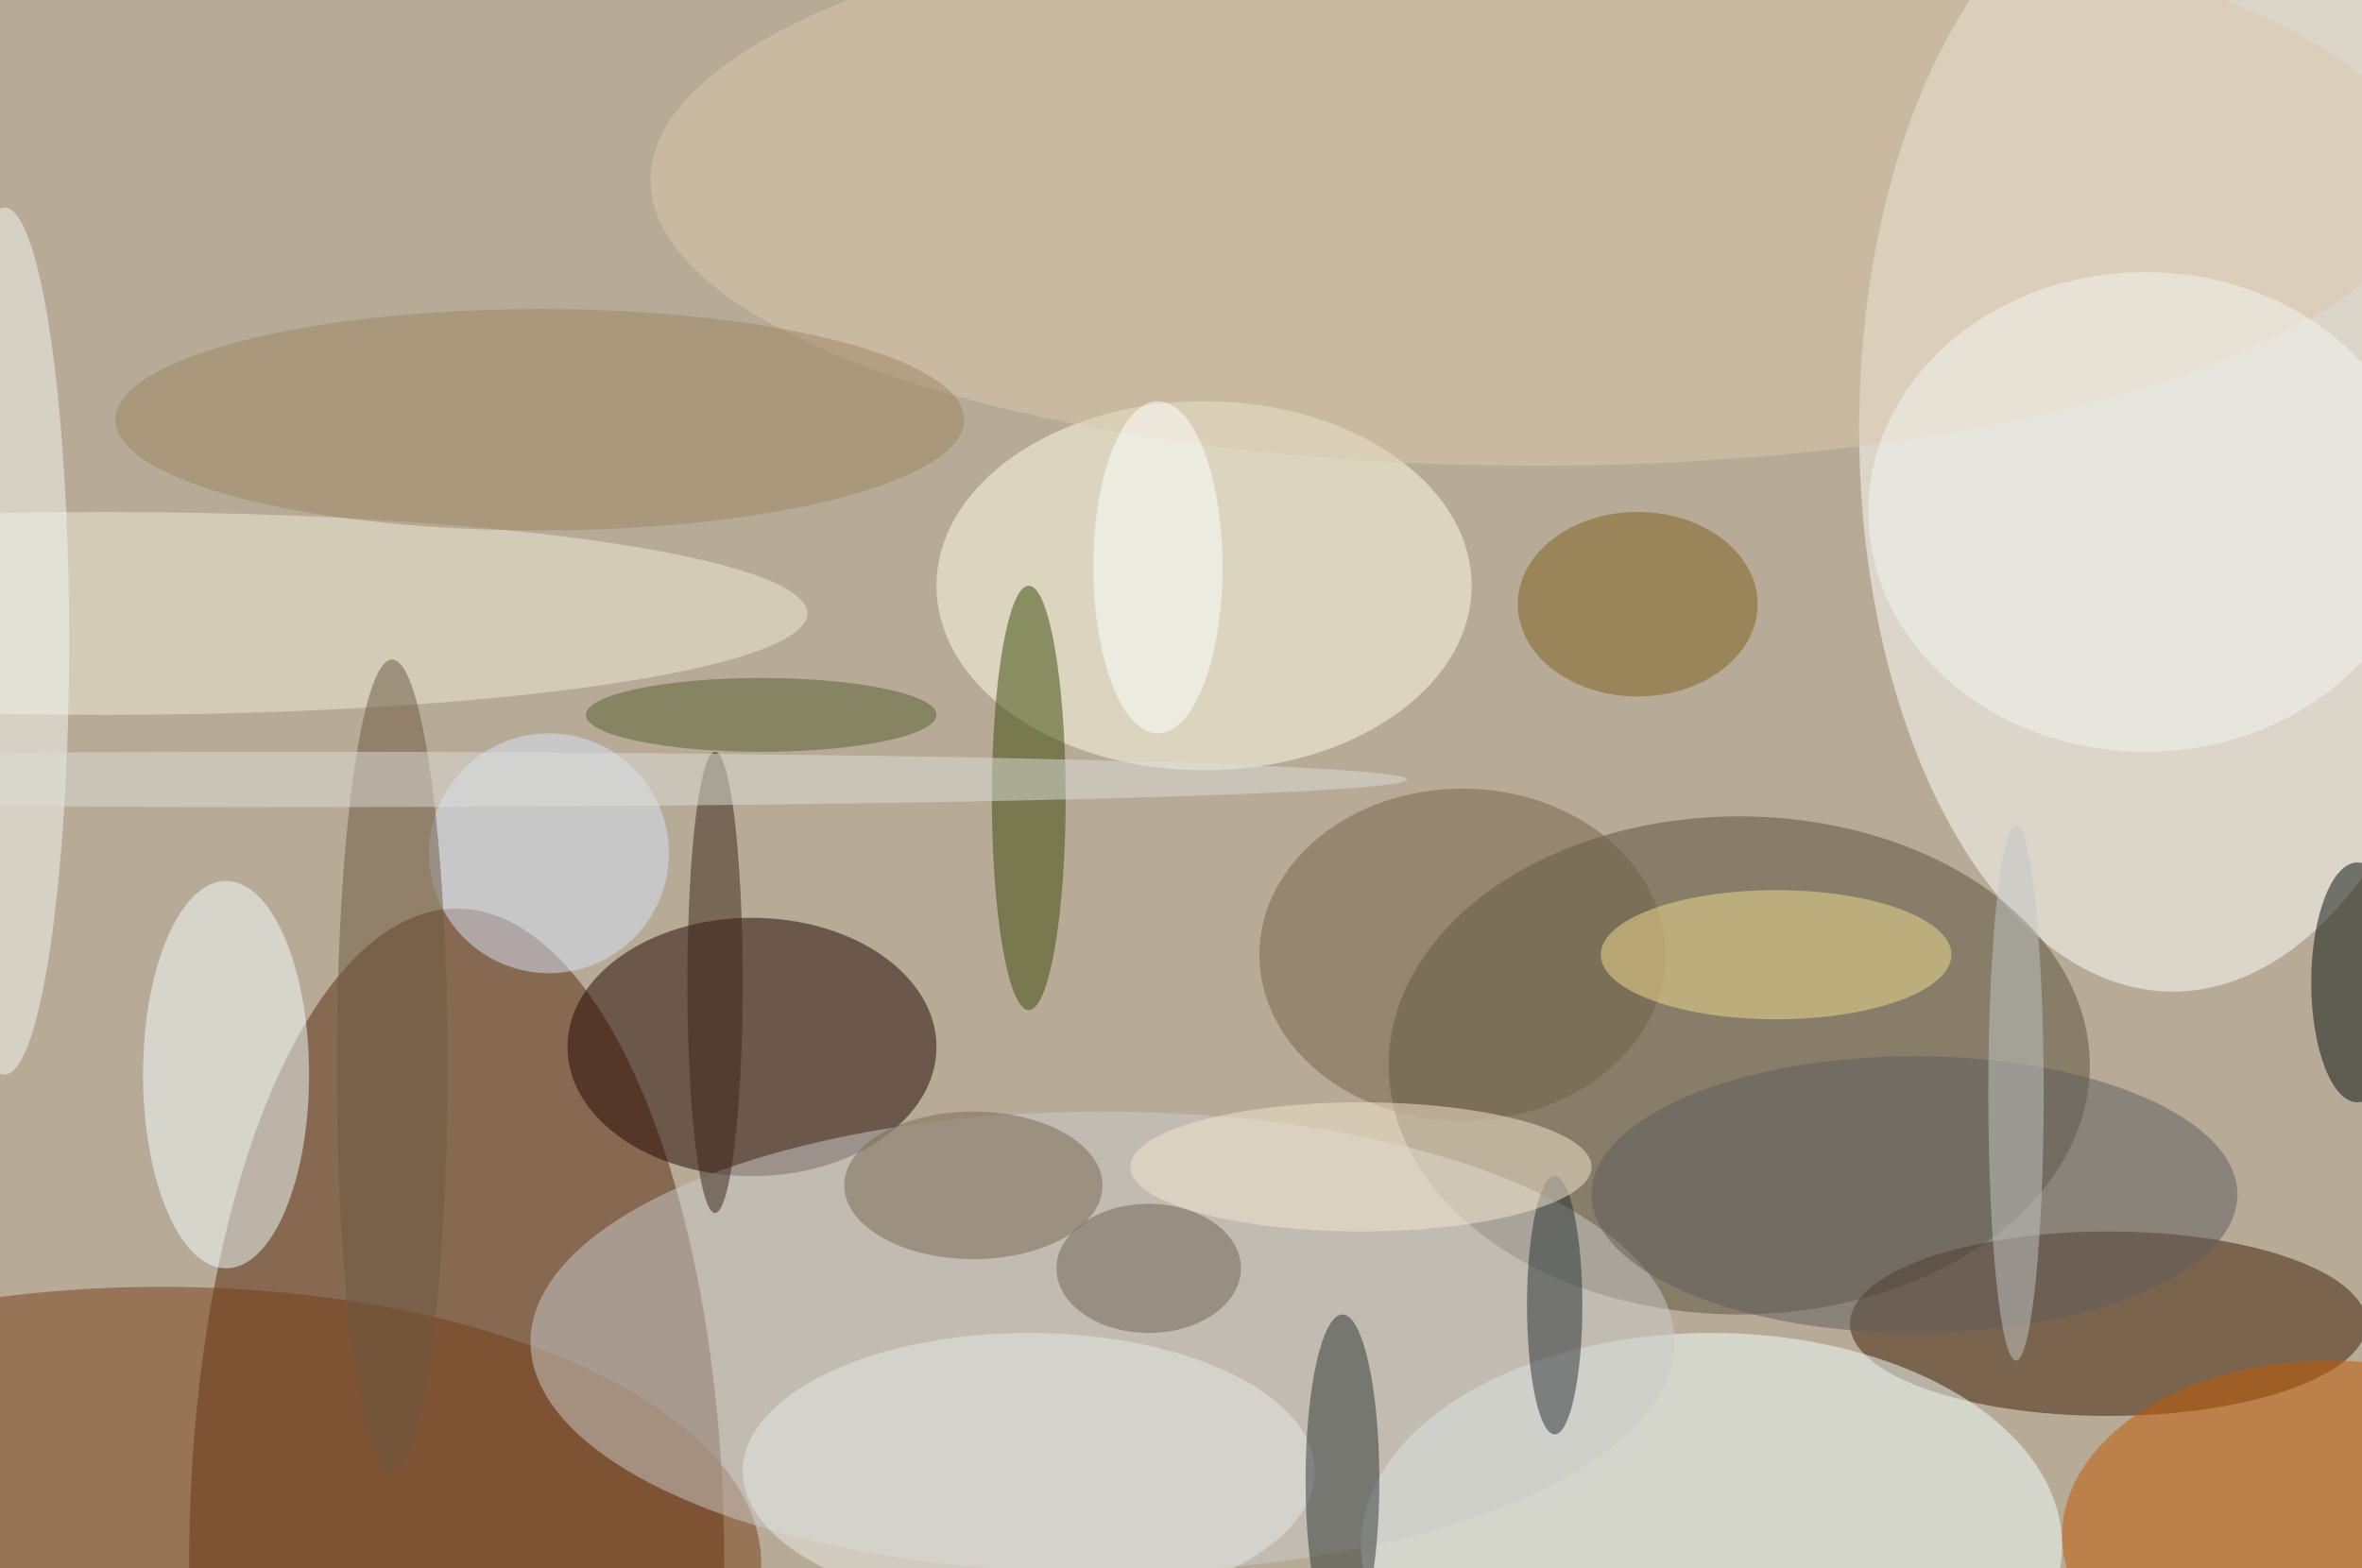 <svg xmlns="http://www.w3.org/2000/svg" width="1024" height="680"><path fill="#b7aa96" d="M0 0h1024v680H0z"/><g fill-opacity=".502" transform="matrix(4 0 0 4 2 2)"><ellipse cx="49" cy="169" fill="#59290f" rx="29" ry="71"/><ellipse cx="235" cy="46" fill="#fffffd" rx="34" ry="61"/><ellipse cx="188" cy="115" fill="#58503c" rx="38" ry="27"/><ellipse cx="81" cy="113" fill="#230700" rx="20" ry="14"/><ellipse cx="228" cy="143" fill="#411e04" rx="28" ry="10"/><ellipse cx="185" cy="167" fill="#f2ffff" rx="38" ry="23"/><ellipse cx="17" cy="169" fill="#763e15" rx="65" ry="30"/><ellipse cx="130" cy="63" fill="#fffee9" rx="29" ry="20"/><ellipse cx="119" cy="145" fill="#cbcccc" rx="62" ry="25"/><ellipse cx="252" cy="166" fill="#c25800" rx="29" ry="19"/><ellipse cx="11" cy="66" fill="#ececd9" rx="76" ry="11"/><ellipse cx="166" cy="19" fill="#dcc8ac" rx="96" ry="31"/><ellipse cx="24" cy="116" fill="#f3feff" rx="9" ry="21"/><ellipse cx="111" cy="86" fill="#3b4907" rx="4" ry="23"/><ellipse cx="158" cy="103" fill="#726248" rx="22" ry="18"/><ellipse cx="192" cy="103" fill="#f2de90" rx="19" ry="7"/><ellipse cx="207" cy="129" fill="#5f5d5c" rx="35" ry="15"/><ellipse cx="111" cy="159" fill="#e9eae8" rx="31" ry="15"/><ellipse cx="145" cy="160" fill="#2f3433" rx="4" ry="18"/><ellipse cx="58" cy="45" fill="#9d8663" rx="46" ry="12"/><ellipse cx="177" cy="65" fill="#7e6020" rx="13" ry="10"/><ellipse cx="232" cy="55" fill="#f6f6f1" rx="30" ry="26"/><circle cx="59" cy="92" r="13" fill="#dae4f9"/><ellipse cy="69" fill="#f5f7f3" rx="7" ry="47"/><ellipse cx="125" cy="61" fill="#fff" rx="7" ry="18"/><ellipse cx="168" cy="141" fill="#262e31" rx="3" ry="14"/><ellipse cx="147" cy="126" fill="#f5e8d2" rx="25" ry="7"/><ellipse cx="105" cy="128" fill="#786952" rx="14" ry="8"/><ellipse cx="255" cy="106" fill="#090e0c" rx="5" ry="13"/><ellipse cx="42" cy="115" fill="#6d5941" rx="6" ry="44"/><ellipse cx="82" cy="77" fill="#595f32" rx="19" ry="4"/><ellipse cx="77" cy="106" fill="#372519" rx="3" ry="25"/><ellipse cx="124" cy="137" fill="#6e6553" rx="10" ry="7"/><ellipse cx="32" cy="84" fill="#dbddd7" rx="120" ry="3"/><ellipse cx="218" cy="118" fill="#c1c6c4" rx="3" ry="29"/></g></svg>